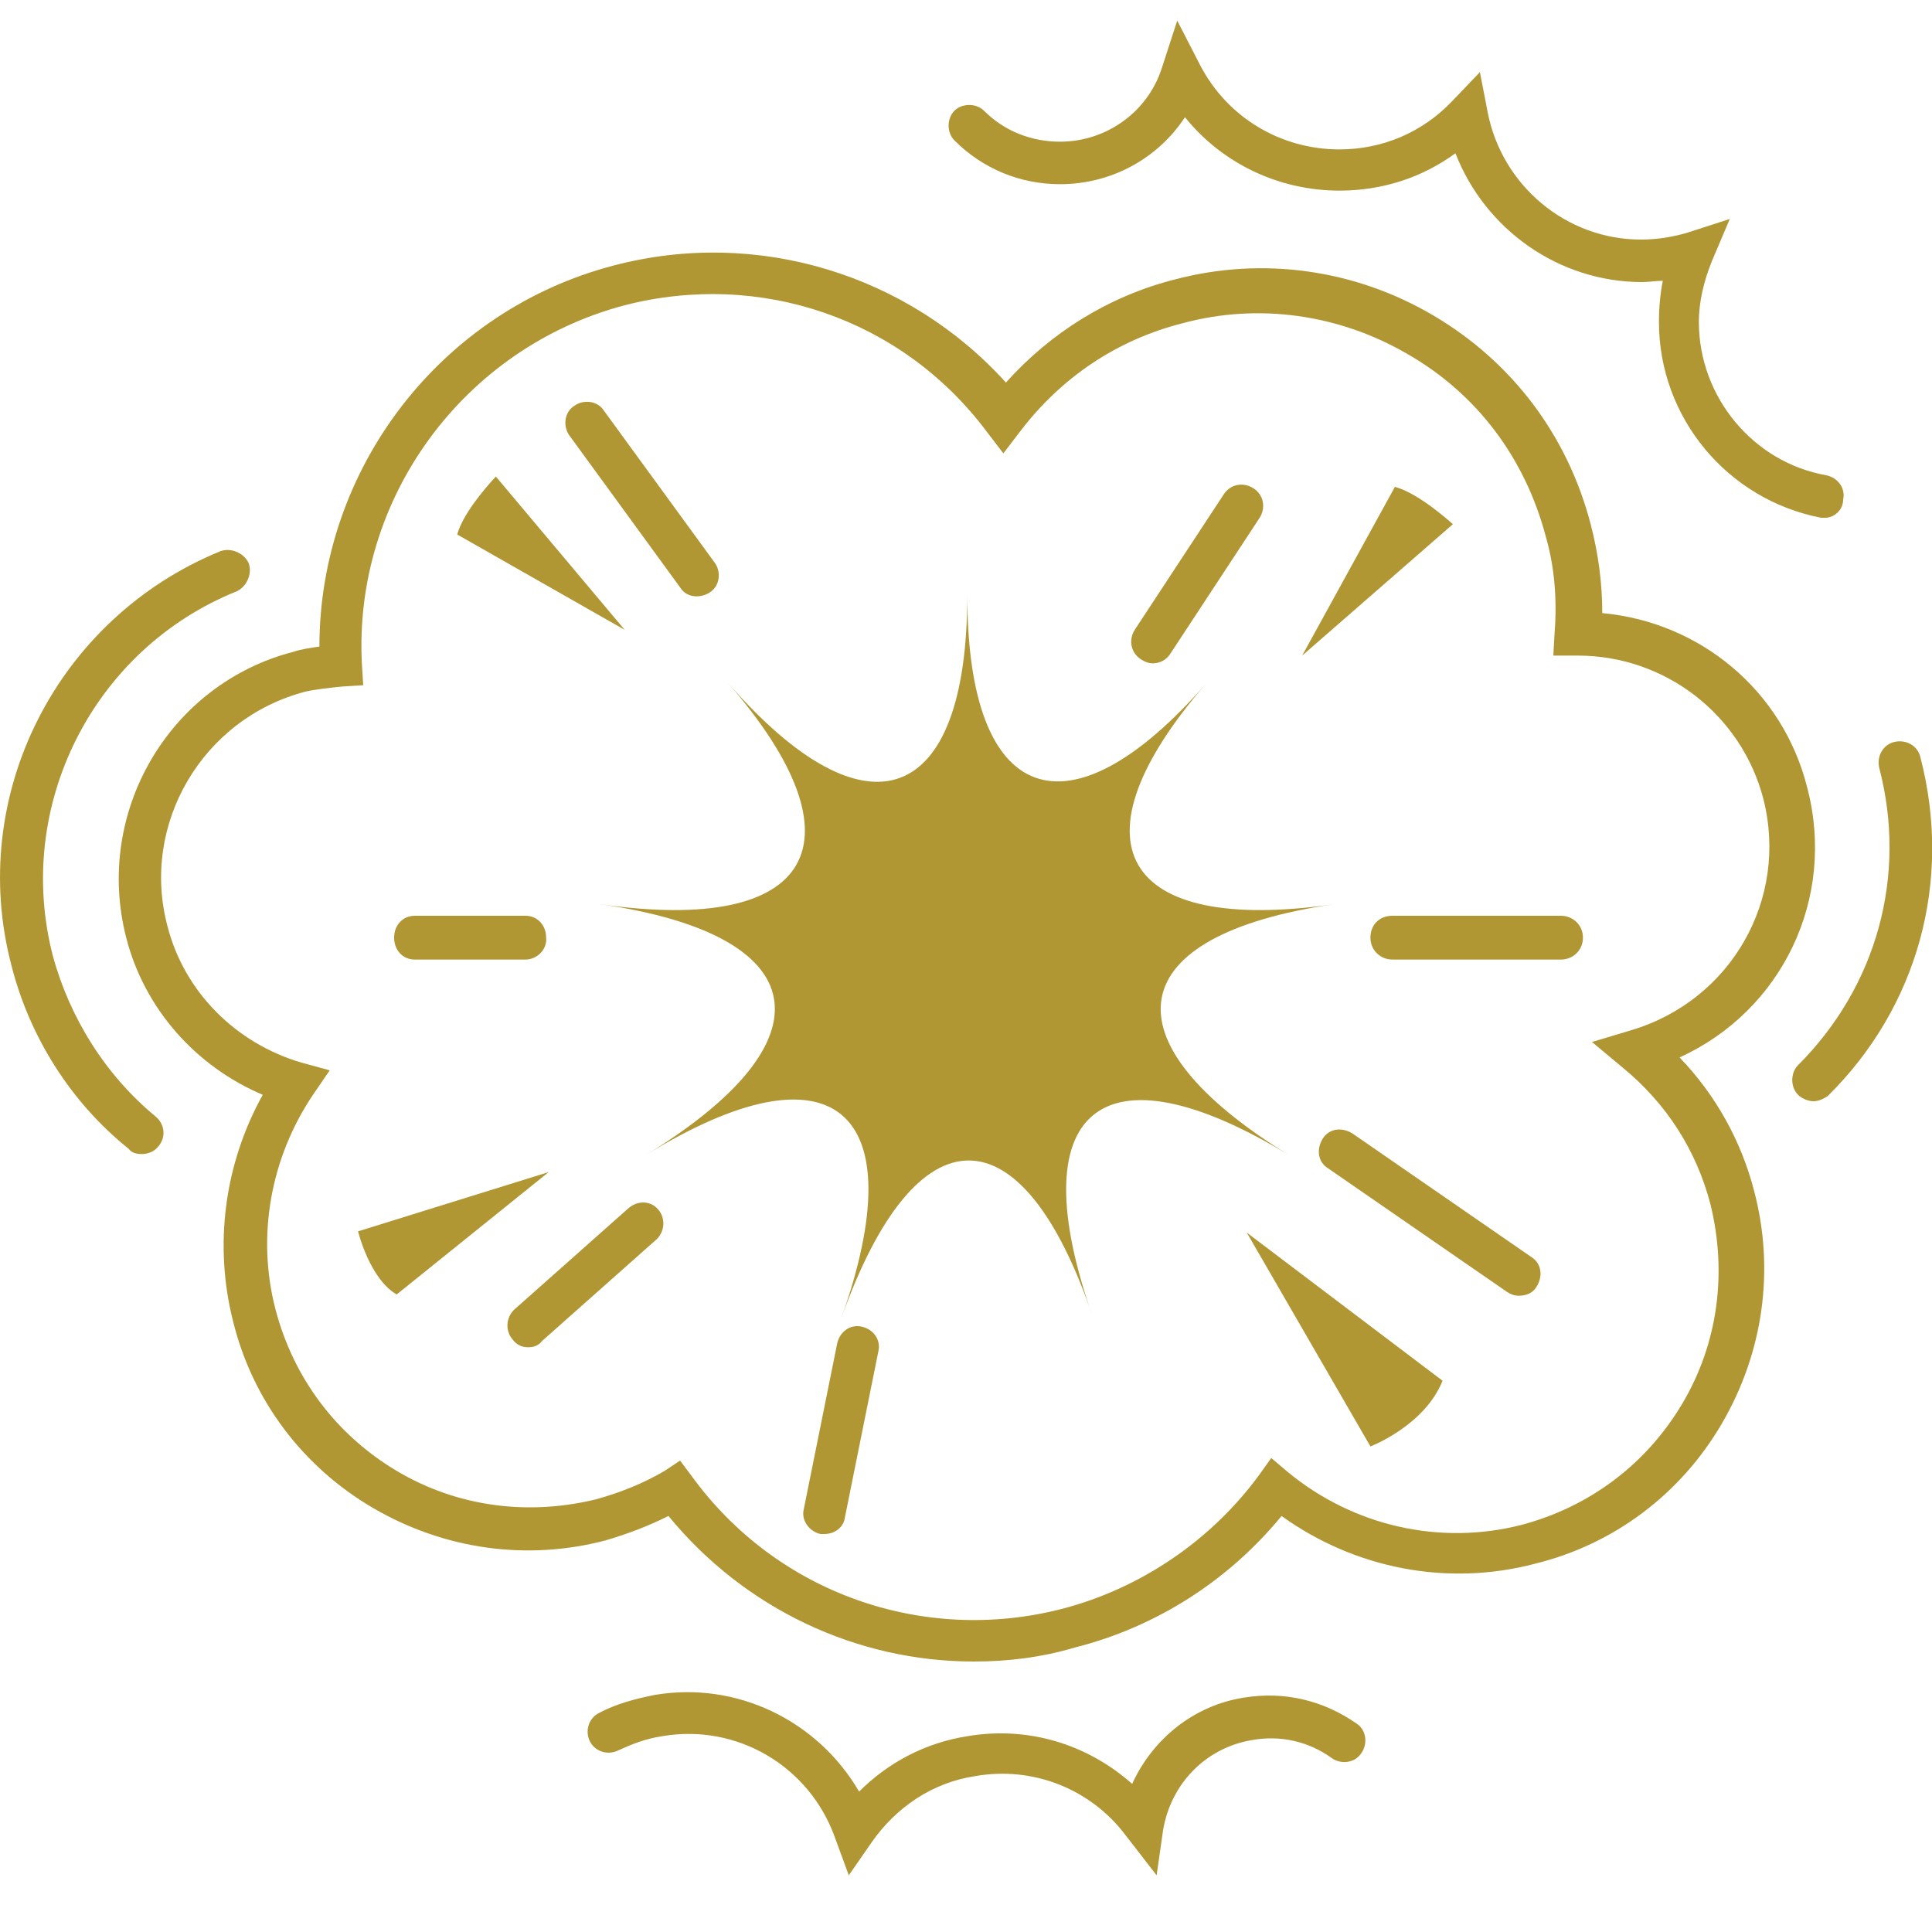 <?xml version="1.0" encoding="utf-8"?>
<!-- Generator: Adobe Illustrator 22.0.1, SVG Export Plug-In . SVG Version: 6.00 Build 0)  -->
<svg version="1.1" id="Laag_1" xmlns="http://www.w3.org/2000/svg" xmlns:xlink="http://www.w3.org/1999/xlink" x="0px" y="0px"
	 viewBox="0 0 150 150" style="enable-background:new 0 0 150 150;" xml:space="preserve">
<style type="text/css">
	.st0{fill:#B19634;}
</style>
<path class="st0" d="M11,89.6c-0.4,0-0.8-0.1-1-0.4C5.5,85.6,2.3,80.5,0.9,75C-2.6,61.8,4.4,48,17.1,42.8c0.8-0.3,1.8,0.1,2.2,0.9
	c0.3,0.8-0.1,1.8-0.9,2.2C7.2,50.4,1.1,62.6,4.1,74.2c1.3,4.8,4.1,9.3,8,12.5c0.7,0.6,0.8,1.6,0.2,2.3C12,89.4,11.5,89.6,11,89.6z"
	/>
<path class="st0" d="M140.8,85.5c-0.4,0-0.9-0.2-1.2-0.5c-0.6-0.6-0.6-1.7,0-2.3c6.1-6.1,8.5-14.7,6.3-23.1c-0.2-0.9,0.3-1.8,1.2-2
	c0.9-0.2,1.8,0.3,2,1.2c2.5,9.6-0.2,19.4-7.2,26.3C141.6,85.3,141.2,85.5,140.8,85.5z"/>
<path class="st0" d="M75.6,129c-9.1,0-17.8-4.1-23.7-11.3c-1.6,0.8-3.2,1.4-4.9,1.9c-6.1,1.6-12.5,0.7-18-2.5
	c-5.5-3.2-9.4-8.4-10.9-14.5c-1.5-5.9-0.7-12.2,2.3-17.6c-5.2-2.2-9.2-6.7-10.6-12.2c-2.5-9.7,3.3-19.7,13-22.2
	c0.6-0.2,1.3-0.3,2-0.4c0-13.8,9.4-26.1,22.9-29.6c11.1-2.9,22.8,0.7,30.4,9.1c3.5-3.9,8-6.7,13.1-8c6.8-1.8,14-0.8,20.1,2.8
	c6.1,3.6,10.4,9.3,12.2,16.2c0.6,2.3,0.9,4.6,0.9,6.9c7.6,0.7,14,6,15.9,13.5c2.3,8.7-2,17.4-9.9,21c2.8,2.9,4.8,6.5,5.8,10.4
	c1.6,6.1,0.7,12.5-2.5,18c-3.2,5.5-8.4,9.4-14.5,10.9c-6.8,1.8-14,0.4-19.7-3.7c-4.1,5-9.7,8.6-16,10.2
	C80.8,128.7,78.2,129,75.6,129z M52.8,113.4l0.9,1.2c6.6,9.1,18,13.1,28.8,10.3c6.1-1.6,11.5-5.3,15.2-10.3l1-1.4l1.3,1.1
	c5.1,4.2,11.8,5.7,18.1,4.1c5.3-1.4,9.7-4.7,12.5-9.4c2.8-4.7,3.5-10.2,2.2-15.5c-1.1-4.2-3.4-7.8-6.8-10.6l-2.4-2l3-0.9
	c7.8-2.3,12.3-10.2,10.3-18c-1.7-6.5-7.6-11.1-14.4-11.1c0,0,0,0-0.1,0h-1.8l0.1-1.8c0.2-2.5,0-5.1-0.7-7.5c-1.6-6-5.3-11-10.7-14.1
	c-5.3-3.1-11.6-4-17.5-2.4c-5.1,1.3-9.4,4.2-12.6,8.4l-1.3,1.7l-1.3-1.7C70,24.7,59,21,48.5,23.7C36,27,27.4,38.7,28.1,51.6l0.1,1.6
	l-1.6,0.1c-1,0.1-2,0.2-2.9,0.4C15.7,55.8,10.9,64,13,71.9c1.3,5.1,5.3,9.1,10.4,10.6l2.2,0.6L24.3,85c-3.3,4.9-4.4,11-2.9,16.7
	c1.4,5.3,4.7,9.7,9.4,12.5c4.7,2.8,10.2,3.5,15.5,2.2c1.8-0.5,3.6-1.2,5.3-2.2L52.8,113.4z"/>
<path class="st0" d="M54.1,46.3c-0.5,0-1-0.2-1.3-0.7l-8.6-11.8c-0.5-0.7-0.4-1.8,0.4-2.3c0.7-0.5,1.8-0.4,2.3,0.4l8.6,11.8
	c0.5,0.7,0.4,1.8-0.4,2.3C54.8,46.2,54.4,46.3,54.1,46.3z"/>
<path class="st0" d="M41,104.6c-0.5,0-0.9-0.2-1.2-0.6c-0.6-0.7-0.5-1.7,0.1-2.3l8.9-7.9c0.7-0.6,1.7-0.6,2.3,0.1
	c0.6,0.7,0.5,1.7-0.1,2.3l-8.9,7.9C41.8,104.5,41.4,104.6,41,104.6z"/>
<path class="st0" d="M121.2,74.5h-13.1c-0.9,0-1.7-0.7-1.7-1.7s0.7-1.7,1.7-1.7h13.1c0.9,0,1.7,0.7,1.7,1.7S122.1,74.5,121.2,74.5z"
	/>
<path class="st0" d="M89.5,51.5c-0.3,0-0.6-0.1-0.9-0.3c-0.8-0.5-1-1.5-0.5-2.3L95,38.4c0.5-0.8,1.5-1,2.3-0.5
	c0.8,0.5,1,1.5,0.5,2.3l-6.9,10.5C90.6,51.2,90.1,51.5,89.5,51.5z"/>
<path class="st0" d="M117.9,100.6c-0.3,0-0.6-0.1-0.9-0.3l-13.9-9.6c-0.8-0.5-0.9-1.5-0.4-2.3s1.5-0.9,2.3-0.4l13.9,9.6
	c0.8,0.5,0.9,1.5,0.4,2.3C119,100.4,118.5,100.6,117.9,100.6z"/>
<path class="st0" d="M64,119.1c-0.1,0-0.2,0-0.3,0c-0.9-0.2-1.5-1.1-1.3-1.9l2.6-12.9c0.2-0.9,1-1.5,1.9-1.3c0.9,0.2,1.5,1,1.3,1.9
	l-2.6,12.9C65.5,118.6,64.8,119.1,64,119.1z"/>
<path class="st0" d="M40.8,74.5h-8.6c-0.9,0-1.6-0.7-1.6-1.7s0.7-1.7,1.6-1.7h8.6c0.9,0,1.6,0.7,1.6,1.7
	C42.5,73.7,41.7,74.5,40.8,74.5z"/>
<path class="st0" d="M96.8,95.7l9.6,16.6c0,0,4.2-1.6,5.6-5.1L96.8,95.7z"/>
<path class="st0" d="M48.5,48.9l-10-11.9c0,0-2.5,2.6-3,4.5L48.5,48.9z"/>
<path class="st0" d="M101.1,50.9l11.7-10.2c0,0-2.6-2.4-4.5-2.9L101.1,50.9z"/>
<path class="st0" d="M42.6,91l-14.8,4.6c0,0,0.9,3.7,3,4.9L42.6,91z"/>
<path class="st0" d="M141.7,40.2c-0.1,0-0.2,0-0.3,0c-7.3-1.4-12.6-7.8-12.6-15.2c0-1.1,0.1-2.2,0.3-3.2c-0.5,0-1.1,0.1-1.6,0.1
	c-6.5,0-12.2-4.1-14.5-10c-2.6,1.9-5.7,2.9-9,2.9c-4.7,0-9.1-2.1-12-5.7c-2.1,3.2-5.7,5.2-9.7,5.2c-3.1,0-6-1.2-8.2-3.4
	c-0.6-0.6-0.6-1.7,0-2.3c0.6-0.6,1.7-0.6,2.3,0c1.6,1.6,3.7,2.4,5.9,2.4c3.6,0,6.8-2.3,7.9-5.7l1.2-3.7l1.8,3.5
	c2.1,4,6.2,6.5,10.8,6.5c3.3,0,6.4-1.3,8.7-3.7l2.2-2.3l0.6,3.1c1.1,5.7,6.1,9.9,11.9,9.9c1.3,0,2.4-0.2,3.5-0.5l3.4-1.1l-1.4,3.3
	c-0.6,1.5-1,3.1-1,4.7c0,5.8,4.2,10.9,9.9,11.9c0.9,0.2,1.5,1,1.3,1.9C143.1,39.6,142.4,40.2,141.7,40.2z"/>
<path class="st0" d="M89.8,145.6l-2.4-3.1c-2.7-3.6-7.2-5.4-11.7-4.6c-3.3,0.5-6.1,2.4-8,5.1l-1.8,2.6l-1.1-3
	c-2-5.5-7.6-8.8-13.4-7.8c-1.3,0.2-2.3,0.6-3.4,1.1c-0.8,0.4-1.8,0.1-2.2-0.7c-0.4-0.8-0.1-1.8,0.7-2.2c1.3-0.7,2.8-1.1,4.3-1.4
	c6.4-1.1,12.7,2,15.9,7.5c2.3-2.3,5.2-3.8,8.4-4.3c4.7-0.8,9.3,0.6,12.8,3.7c1.6-3.5,4.8-6.1,8.7-6.7c3.1-0.5,6.1,0.2,8.7,2
	c0.8,0.5,0.9,1.6,0.4,2.3c-0.5,0.8-1.6,0.9-2.3,0.4c-1.8-1.3-4-1.8-6.2-1.4c-3.6,0.6-6.3,3.4-6.9,7L89.8,145.6z"/>
<path class="st0" d="M65.3,102.4c5.8-16.3-0.6-21.7-15.2-12.7c14.6-8.9,13.2-17.1-3.5-19.5c16.6,2.4,20.7-4.8,9.9-17.2
	c10.8,12.4,18.6,9.6,18.6-6.8c0,16.3,7.8,19.2,18.6,6.8c-10.8,12.4-6.7,19.6,9.9,17.2c-16.6,2.4-18,10.6-3.5,19.5
	c-14.6-8.9-21-3.6-15.2,12.7C79.4,86,71.1,86,65.3,102.4z"/>
</svg>
